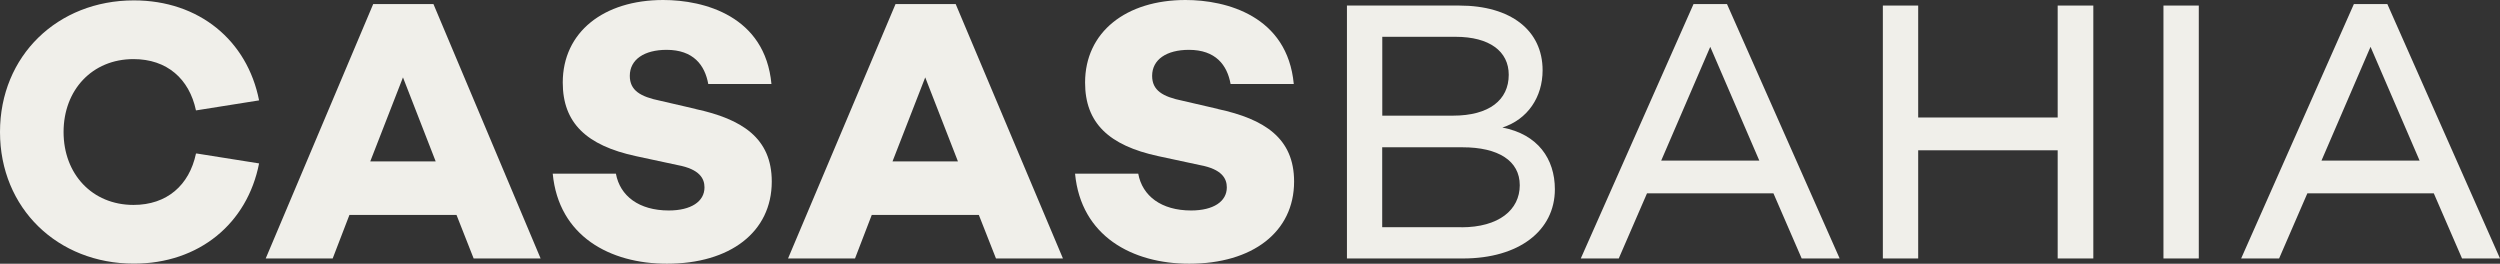 <?xml version="1.0" encoding="UTF-8"?>
<svg id="Camada_2" data-name="Camada 2" xmlns="http://www.w3.org/2000/svg" viewBox="0 0 324.03 34.18">
  <rect x="0" y="0" width="324.03" height="34.18" fill="#333333" stroke="none"/>
  <defs>
    <style>
      .cls-1 {
        fill: #f0efea;
        stroke-width: 0px;
      }
    </style>
  </defs>
  <g id="Camada_1-2" data-name="Camada 1">
    <g id="casas-bahia">
      <path class="cls-1" d="M189.42,29.45h-10.27v-10.36h10.41c4.63,0,7.42,1.74,7.42,4.92s-2.7,5.45-7.57,5.45M179.16,4.77h9.5c4.39,0,6.89,1.88,6.89,4.92,0,3.28-2.55,5.3-7.23,5.3h-9.16V4.77ZM194.73,16.53c3.28-1.06,5.21-3.95,5.21-7.42,0-5.16-4.1-8.39-10.8-8.39h-14.56v32.78h15.04c7.28,0,11.91-3.62,11.91-8.97,0-3.95-2.22-7.13-6.8-8"/>
      <path class="cls-1" d="M215.31,20.82l6.36-14.75,6.36,14.75h-12.73ZM219.5.53l-14.61,32.97h4.92l3.66-8.44h16.39l3.66,8.44h4.92L223.84.53h-4.34Z"/>
      <polygon class="cls-1" points="266.7 15.23 248.62 15.23 248.62 .72 244.04 .72 244.04 33.5 248.62 33.5 248.62 19.48 266.7 19.48 266.7 33.5 271.32 33.5 271.32 .72 266.7 .72 266.7 15.23"/>
      <rect class="cls-1" x="280.41" y=".72" width="4.58" height="32.78"/>
      <path class="cls-1" d="M300.89,20.82l6.36-14.75,6.36,14.75h-12.73ZM309.43.53h-4.34l-14.61,32.97h4.92l3.66-8.44h16.39l3.66,8.44h4.92L309.43.53Z"/>
      <path class="cls-1" d="M47.99,20.92l4.24-10.89,4.24,10.89h-8.48ZM48.37.53l-13.93,32.97h8.68l2.17-5.64h13.88l2.22,5.64h8.68L56.18.53h-7.81Z"/>
      <path class="cls-1" d="M90.16,14.12l-4.58-1.06c-2.6-.53-3.95-1.35-3.95-3.23,0-2.12,1.88-3.37,4.77-3.37,3.47,0,4.96,1.98,5.4,4.43h8.19c-.82-8.82-8.73-10.89-14.03-10.89-7.71,0-13.02,4.15-13.02,10.7,0,5.21,3.04,8.15,9.5,9.54l5.4,1.16c2.84.53,3.47,1.74,3.47,2.89,0,1.83-1.74,2.99-4.63,2.99-3.86,0-6.32-1.88-6.85-4.77h-8.19c.77,8.1,7.42,11.67,14.8,11.67,8.19,0,13.59-4.1,13.59-10.65,0-5.64-3.86-8.1-9.88-9.4"/>
      <path class="cls-1" d="M115.68,20.92l4.24-10.89,4.24,10.89h-8.48ZM116.07.53l-13.93,32.97h8.68l2.17-5.64h13.88l2.22,5.64h8.68L123.87.53h-7.81Z"/>
      <path class="cls-1" d="M157.86,14.12l-4.58-1.06c-2.6-.53-3.95-1.35-3.95-3.23,0-2.12,1.88-3.37,4.77-3.37,3.47,0,4.96,1.98,5.4,4.43h8.19c-.82-8.82-8.73-10.89-14.03-10.89-7.71,0-13.02,4.15-13.02,10.7,0,5.21,3.04,8.15,9.5,9.54l5.4,1.16c2.84.53,3.47,1.74,3.47,2.89,0,1.83-1.74,2.99-4.63,2.99-3.86,0-6.32-1.88-6.85-4.77h-8.19c.77,8.1,7.42,11.67,14.8,11.67,8.19,0,13.59-4.1,13.59-10.65,0-5.64-3.86-8.1-9.88-9.4"/>
      <path class="cls-1" d="M25.4,19.91c-.87,4.1-3.76,6.65-8.1,6.65-5.35,0-9.06-4-9.06-9.45s3.71-9.45,9.06-9.45c4.34,0,7.23,2.55,8.1,6.65l8.18-1.3C32.05,5.25,25.81.05,17.35.05,7.47.05,0,7.23,0,17.11s7.47,17.06,17.35,17.06c8.46,0,14.71-5.21,16.23-12.99l-8.05-1.28h-.13Z"/>
    </g>
  </g>
</svg>